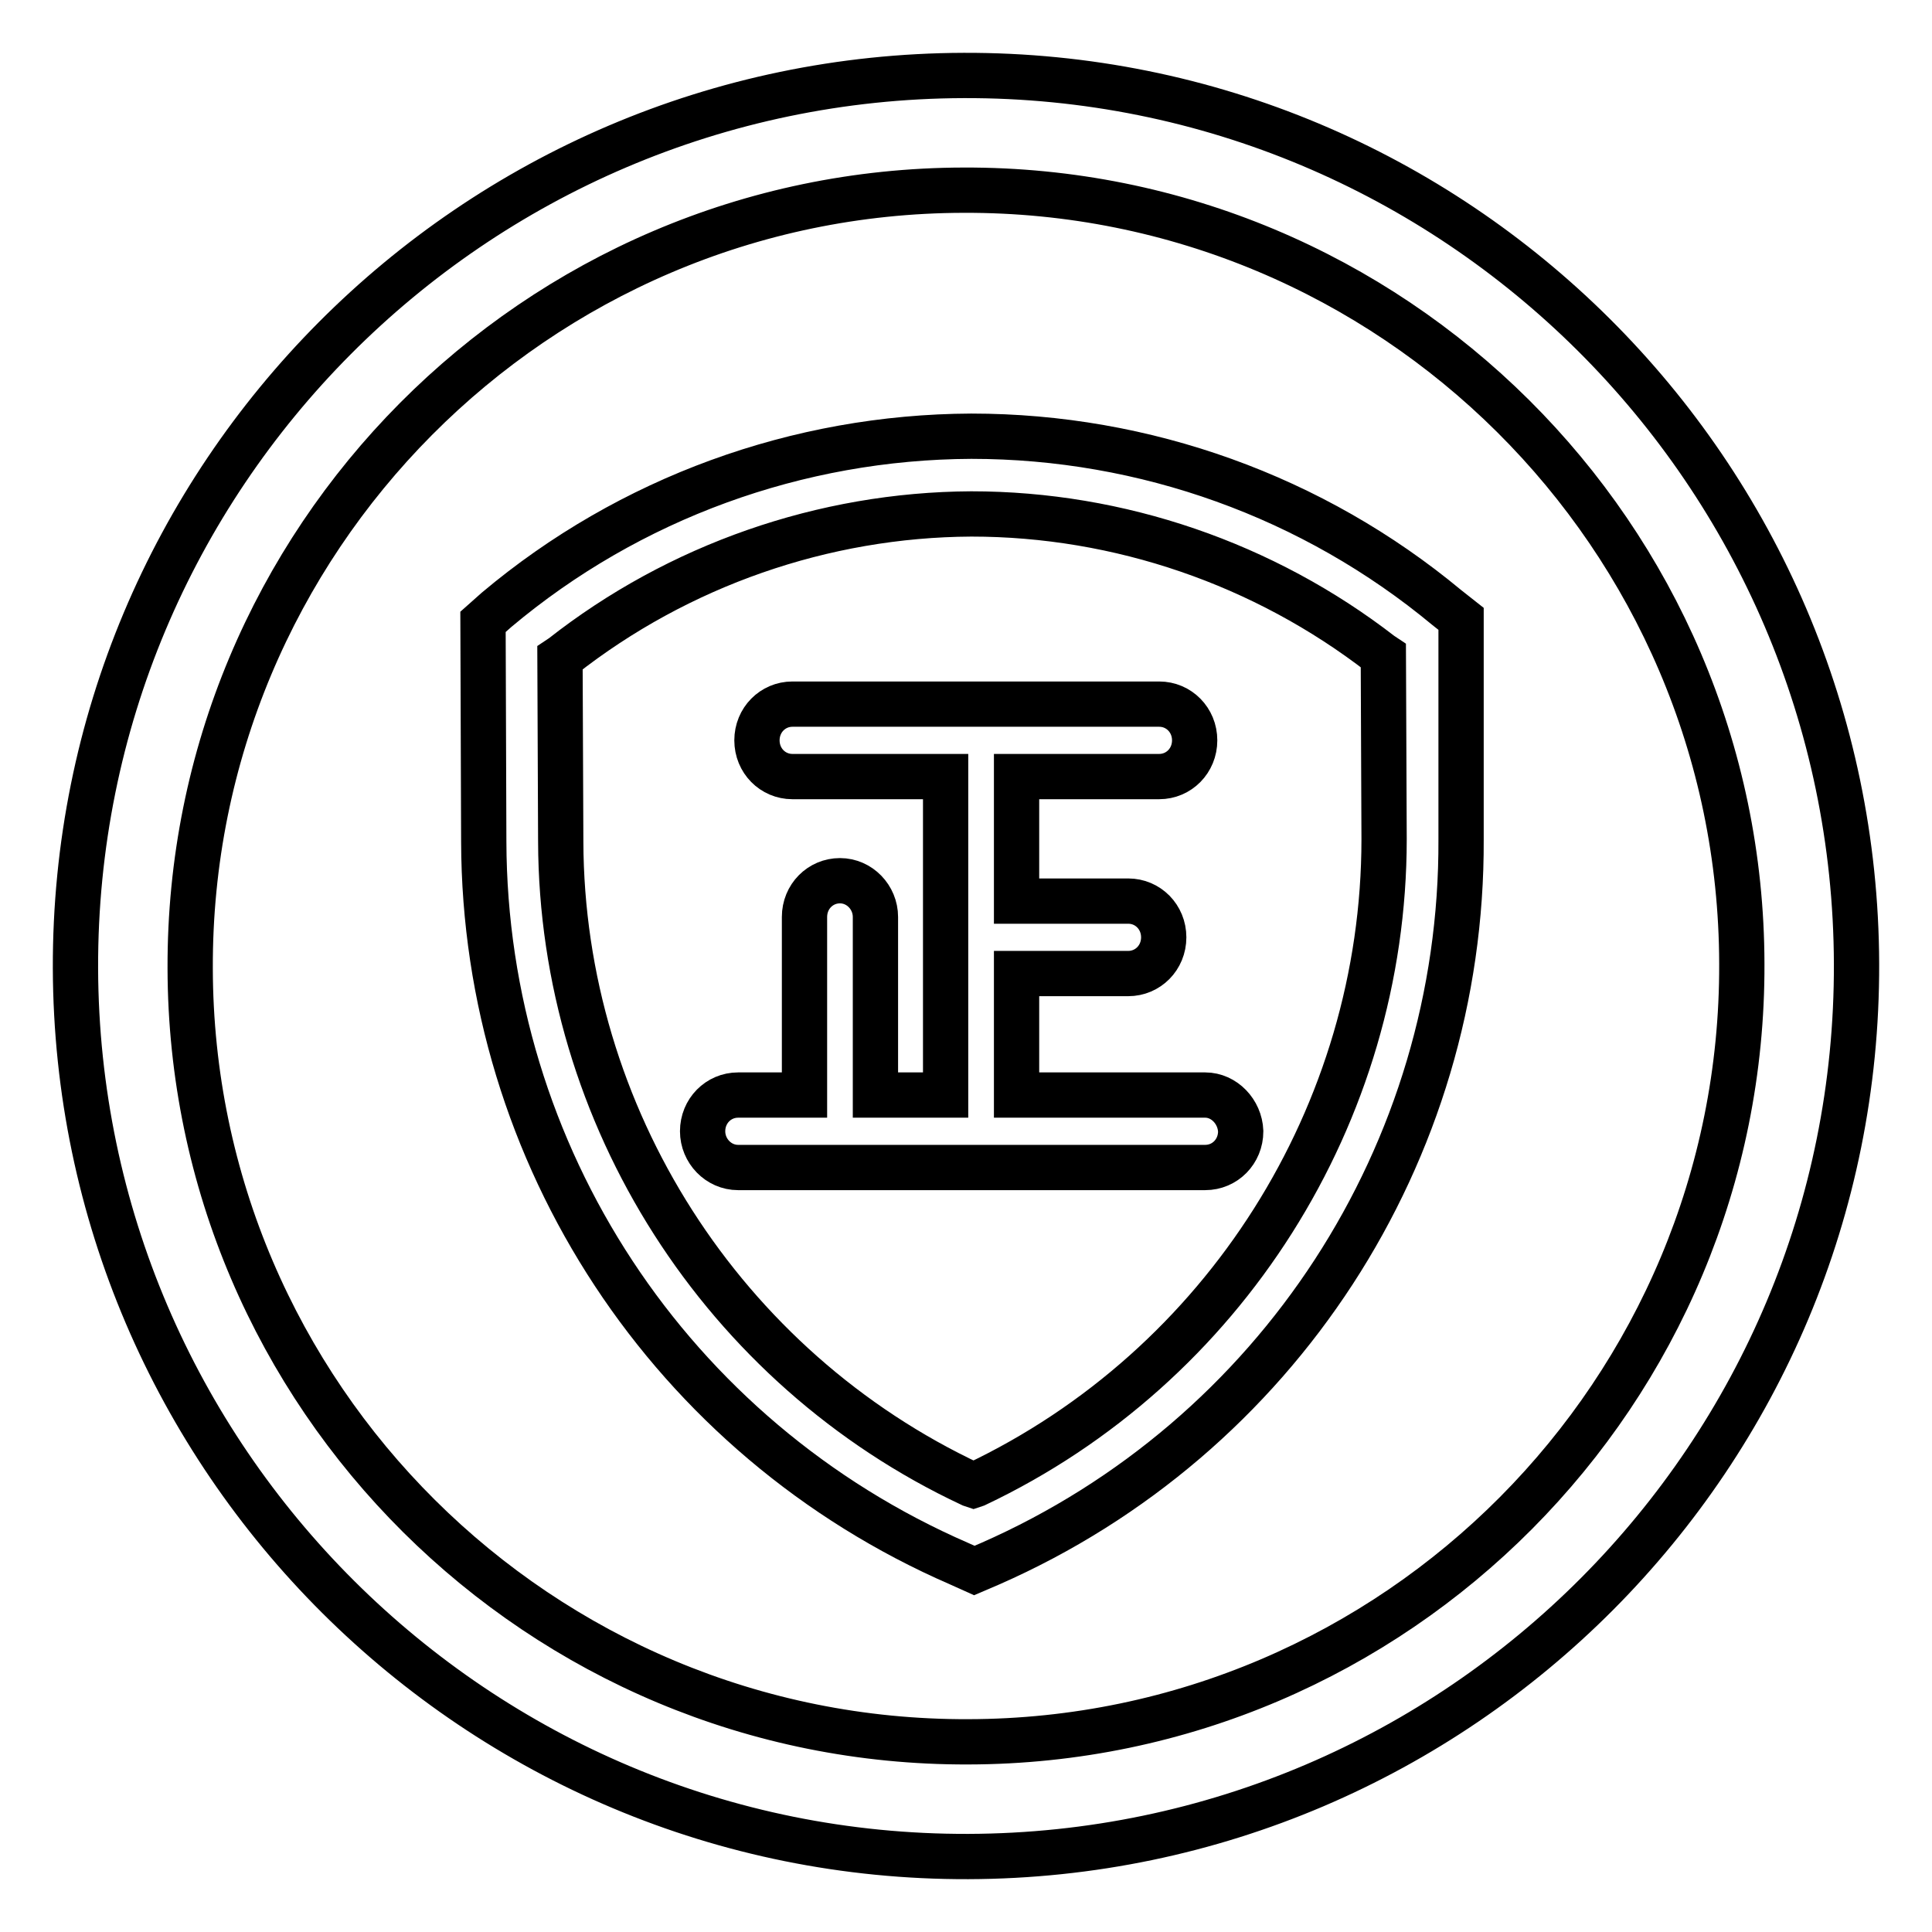 <?xml version="1.0" encoding="utf-8"?>
<!-- Svg Vector Icons : http://www.onlinewebfonts.com/icon -->
<!DOCTYPE svg PUBLIC "-//W3C//DTD SVG 1.1//EN" "http://www.w3.org/Graphics/SVG/1.1/DTD/svg11.dtd">
<svg version="1.1" xmlns="http://www.w3.org/2000/svg" xmlns:xlink="http://www.w3.org/1999/xlink" x="0px" y="0px" viewBox="0 0 256 256" enable-background="new 0 0 256 256" xml:space="preserve">
<g><g><path stroke-width="6" fill-opacity="0" stroke="#000000"  d="M127.7,10C62.6,10.2,9.8,63.2,10,128.3c0.2,65,53.2,117.9,118.3,117.7c65.1-0.2,117.9-53.2,117.7-118.3C245.8,62.6,192.8,9.8,127.7,10z M128.3,230.8C71.6,231,25.3,185,25.2,128.3C25,71.6,71,25.3,127.7,25.2C184.4,25,230.7,71,230.8,127.7C231,184.4,185,230.7,128.3,230.8z"/><path stroke-width="6" fill-opacity="0" stroke="#000000"  d="M191.7,80.5c-17.7-14.7-40-22.7-63-22.7c-23,0.1-45.3,8.2-62.9,23L64,82.4l0.1,29.1c0.1,41.6,24.8,79.1,63,95.7l2,0.9l2.1-0.9c38-16.7,62.6-54.4,62.4-96L193.6,82L191.7,80.5z M129.3,196.7l-0.3,0.1l-0.3-0.1c-32.9-15.4-54.3-48.8-54.4-85.2l-0.1-24.3l0.3-0.2c15.4-12.1,34.6-18.8,54.2-18.9c19.6,0,38.8,6.6,54.3,18.6l0.3,0.2l0.1,24.3C183.4,147.6,162.2,181.1,129.3,196.7z"/><path stroke-width="6" fill-opacity="0" stroke="#000000"  d="M159.7,145.1h-25V129h14.8c2.6,0,4.7-2.1,4.7-4.8s-2.1-4.8-4.7-4.8h-14.8v-16.5h18.9c2.6,0,4.7-2.1,4.7-4.8s-2.1-4.8-4.7-4.8H105c-2.6,0-4.7,2.1-4.7,4.8s2.1,4.8,4.7,4.8h20.3v42.2H116v-23.6c0-2.6-2.1-4.8-4.7-4.8c-2.6,0-4.7,2.1-4.7,4.8v23.6h-8.8c-2.6,0-4.7,2.1-4.7,4.8c0,2.6,2.1,4.8,4.7,4.8h61.9c2.6,0,4.7-2.1,4.7-4.8C164.3,147.3,162.2,145.1,159.7,145.1z"/></g></g>
</svg>